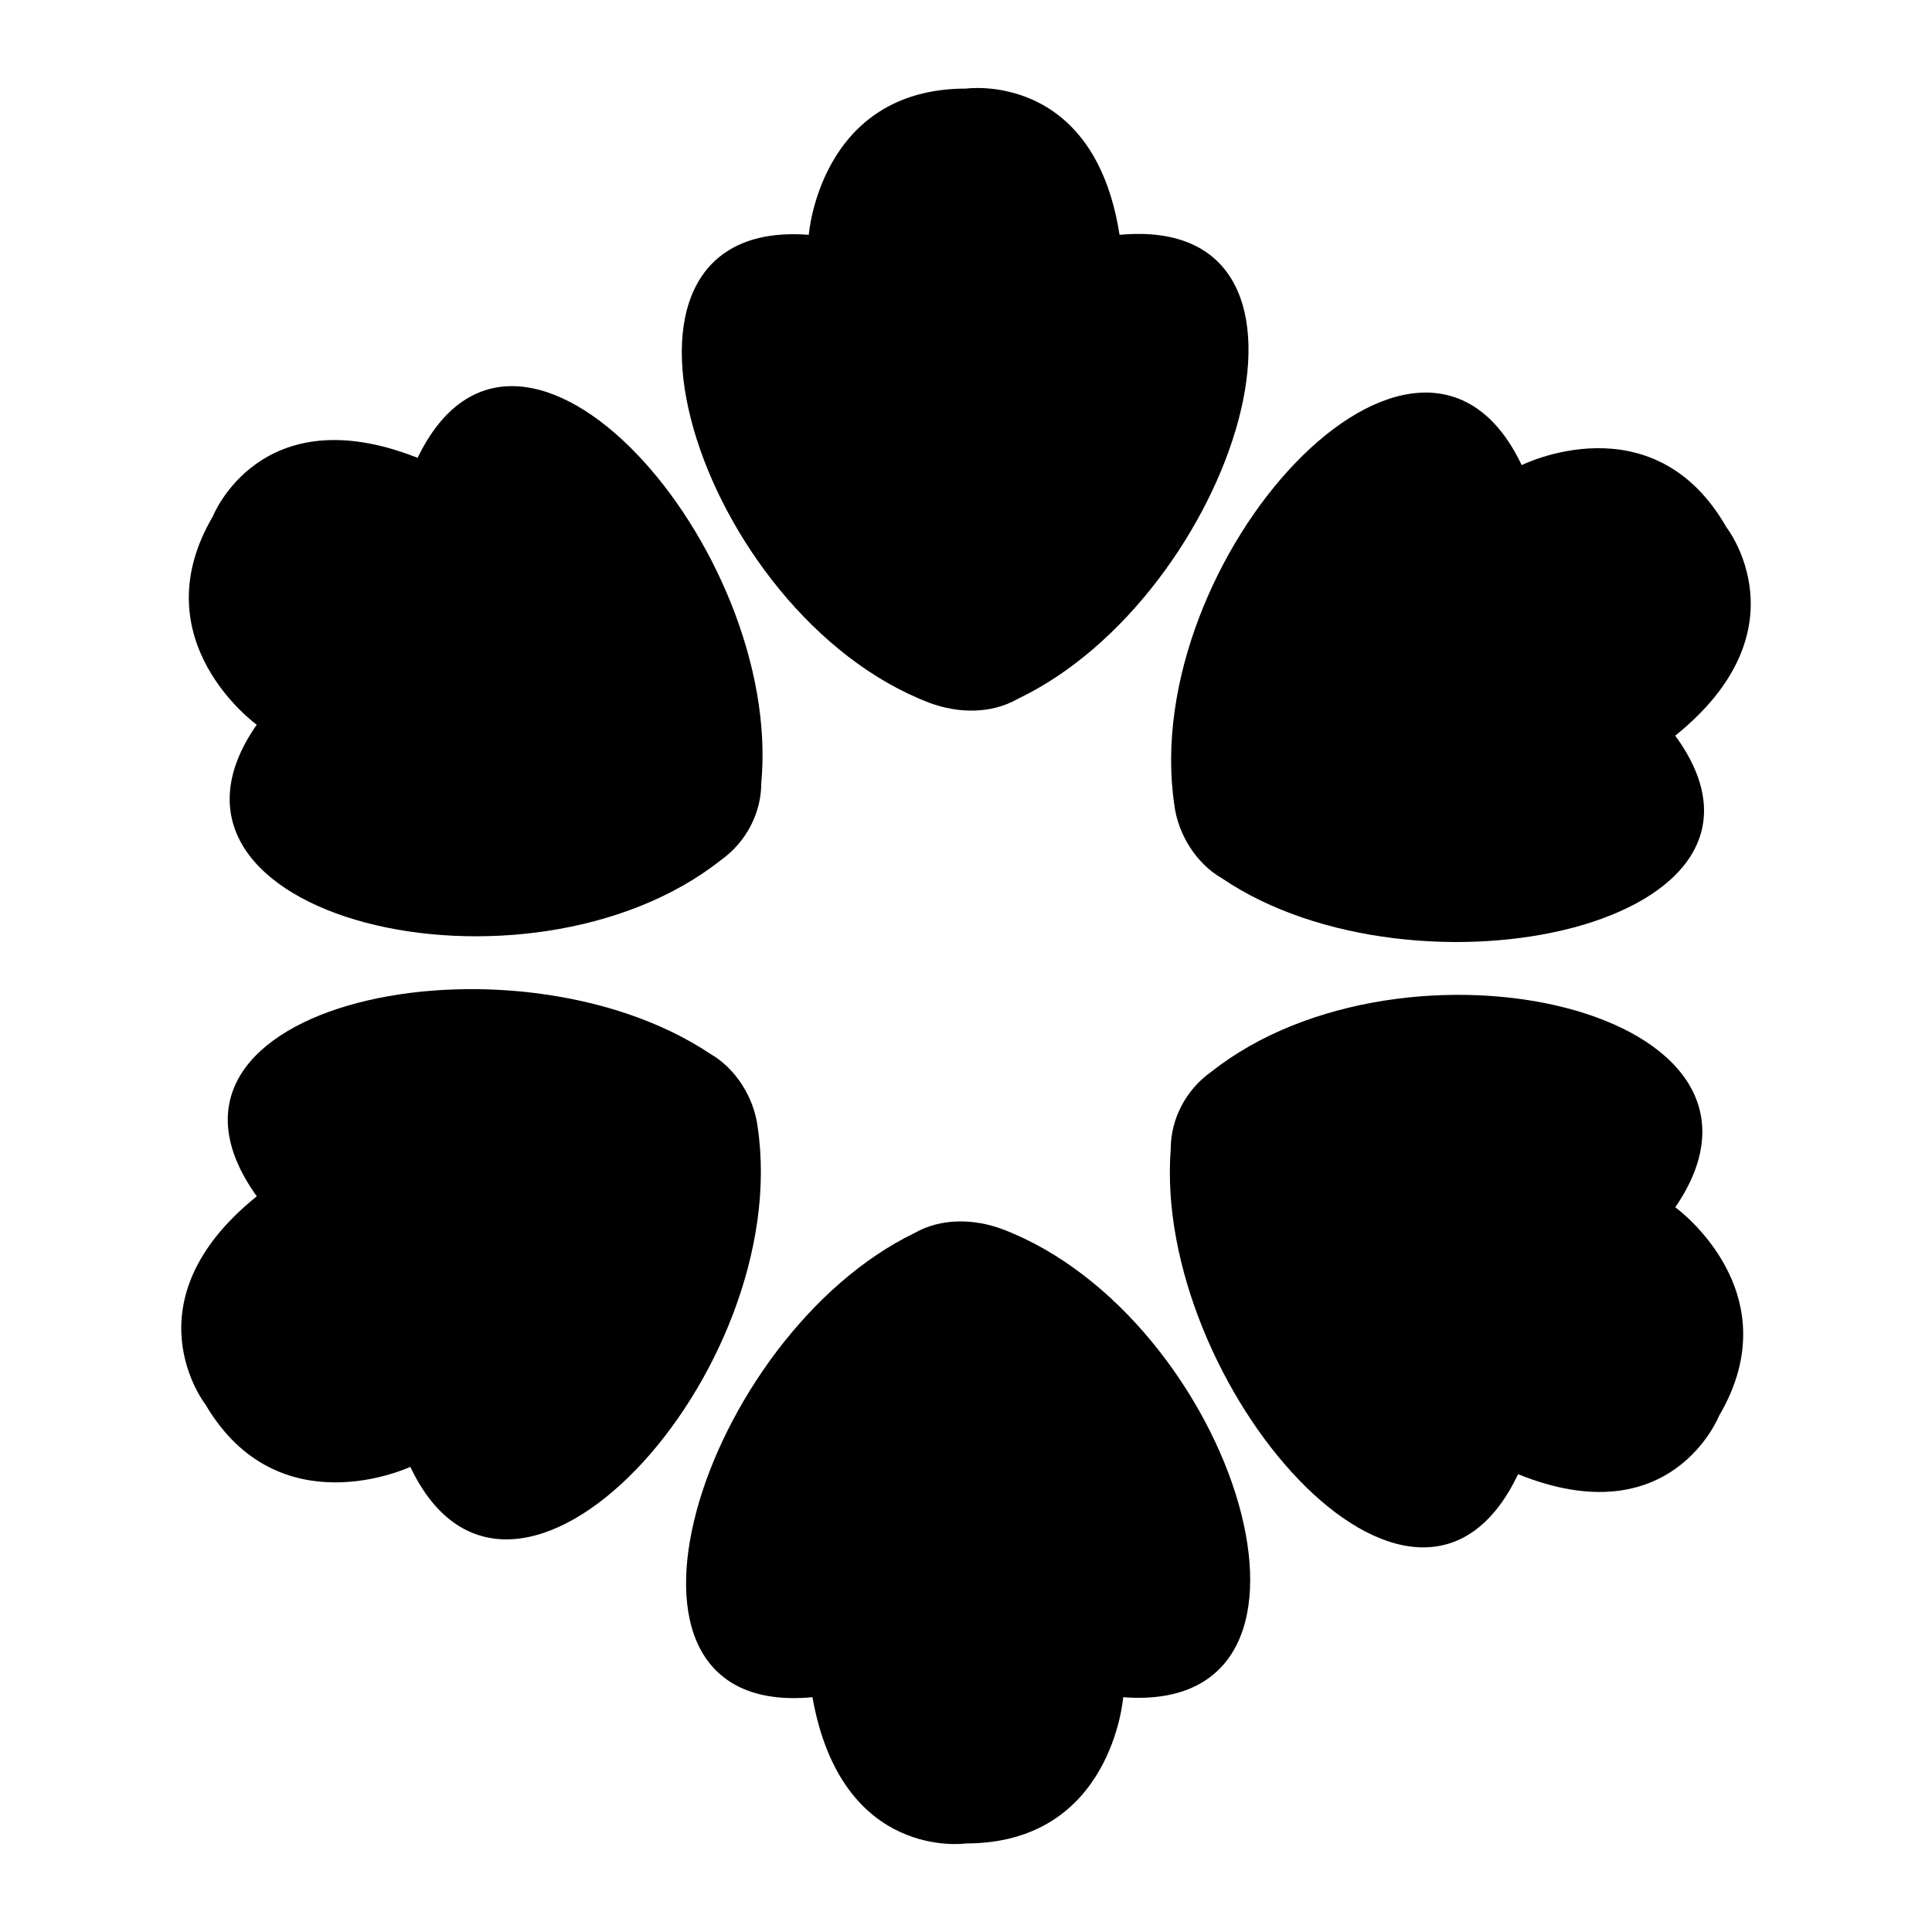 <?xml version="1.0" encoding="UTF-8"?>
<!-- Uploaded to: ICON Repo, www.iconrepo.com, Generator: ICON Repo Mixer Tools -->
<svg fill="#000000" width="800px" height="800px" version="1.1" viewBox="144 144 512 512" xmlns="http://www.w3.org/2000/svg">
 <g>
  <path d="m198.48 516.26c19.379 32.941 54.258 16.469 54.258 16.469 27.129 57.164 101.73-25.191 92.043-90.105-0.969-7.75-5.812-15.5-12.594-19.379-52.324-34.875-156.96-13.559-120.14 37.789-34.879 28.098-13.562 55.227-13.562 55.227z"/>
  <path d="m599.59 519.17c19.379-32.941-11.625-55.227-11.625-55.227 35.848-52.32-71.695-76.539-123.05-35.848-6.781 4.844-10.656 12.594-10.656 20.348-4.844 62.008 64.914 143.39 92.043 86.23 40.688 16.469 53.285-15.504 53.285-15.504z"/>
  <path d="m440.69 206.23c-6.781-43.602-40.691-38.754-40.691-38.754-38.754 0-41.66 38.754-41.66 38.754-62.977-4.844-29.066 100.76 31.973 124.02 7.75 2.906 16.469 2.906 23.254-0.969 57.16-27.129 90.102-128.86 27.125-123.05z"/>
  <path d="m254.67 265.33c-41.66-16.469-54.258 15.5-54.258 15.5-19.379 32.941 11.625 55.227 11.625 55.227-35.848 51.352 71.695 76.539 123.05 35.848 6.781-4.844 10.656-12.594 10.656-20.348 5.816-62.008-63.941-142.42-91.07-86.227z"/>
  <path d="m409.69 469.76c-7.75-2.906-16.469-2.906-23.254 0.969-56.195 27.129-89.137 128.86-27.129 123.05 7.75 43.598 40.691 38.754 40.691 38.754 38.754 0 41.66-38.754 41.66-38.754 62.98 4.844 29.07-100.77-31.969-124.02z"/>
  <path d="m601.52 283.73c-19.379-33.91-54.258-16.469-54.258-16.469-27.129-57.164-101.73 25.191-92.043 90.105 0.969 7.75 5.812 15.5 12.594 19.379 51.352 34.879 156.96 12.594 120.14-37.785 34.879-28.102 13.566-55.23 13.566-55.23z"/>
 </g>
</svg>